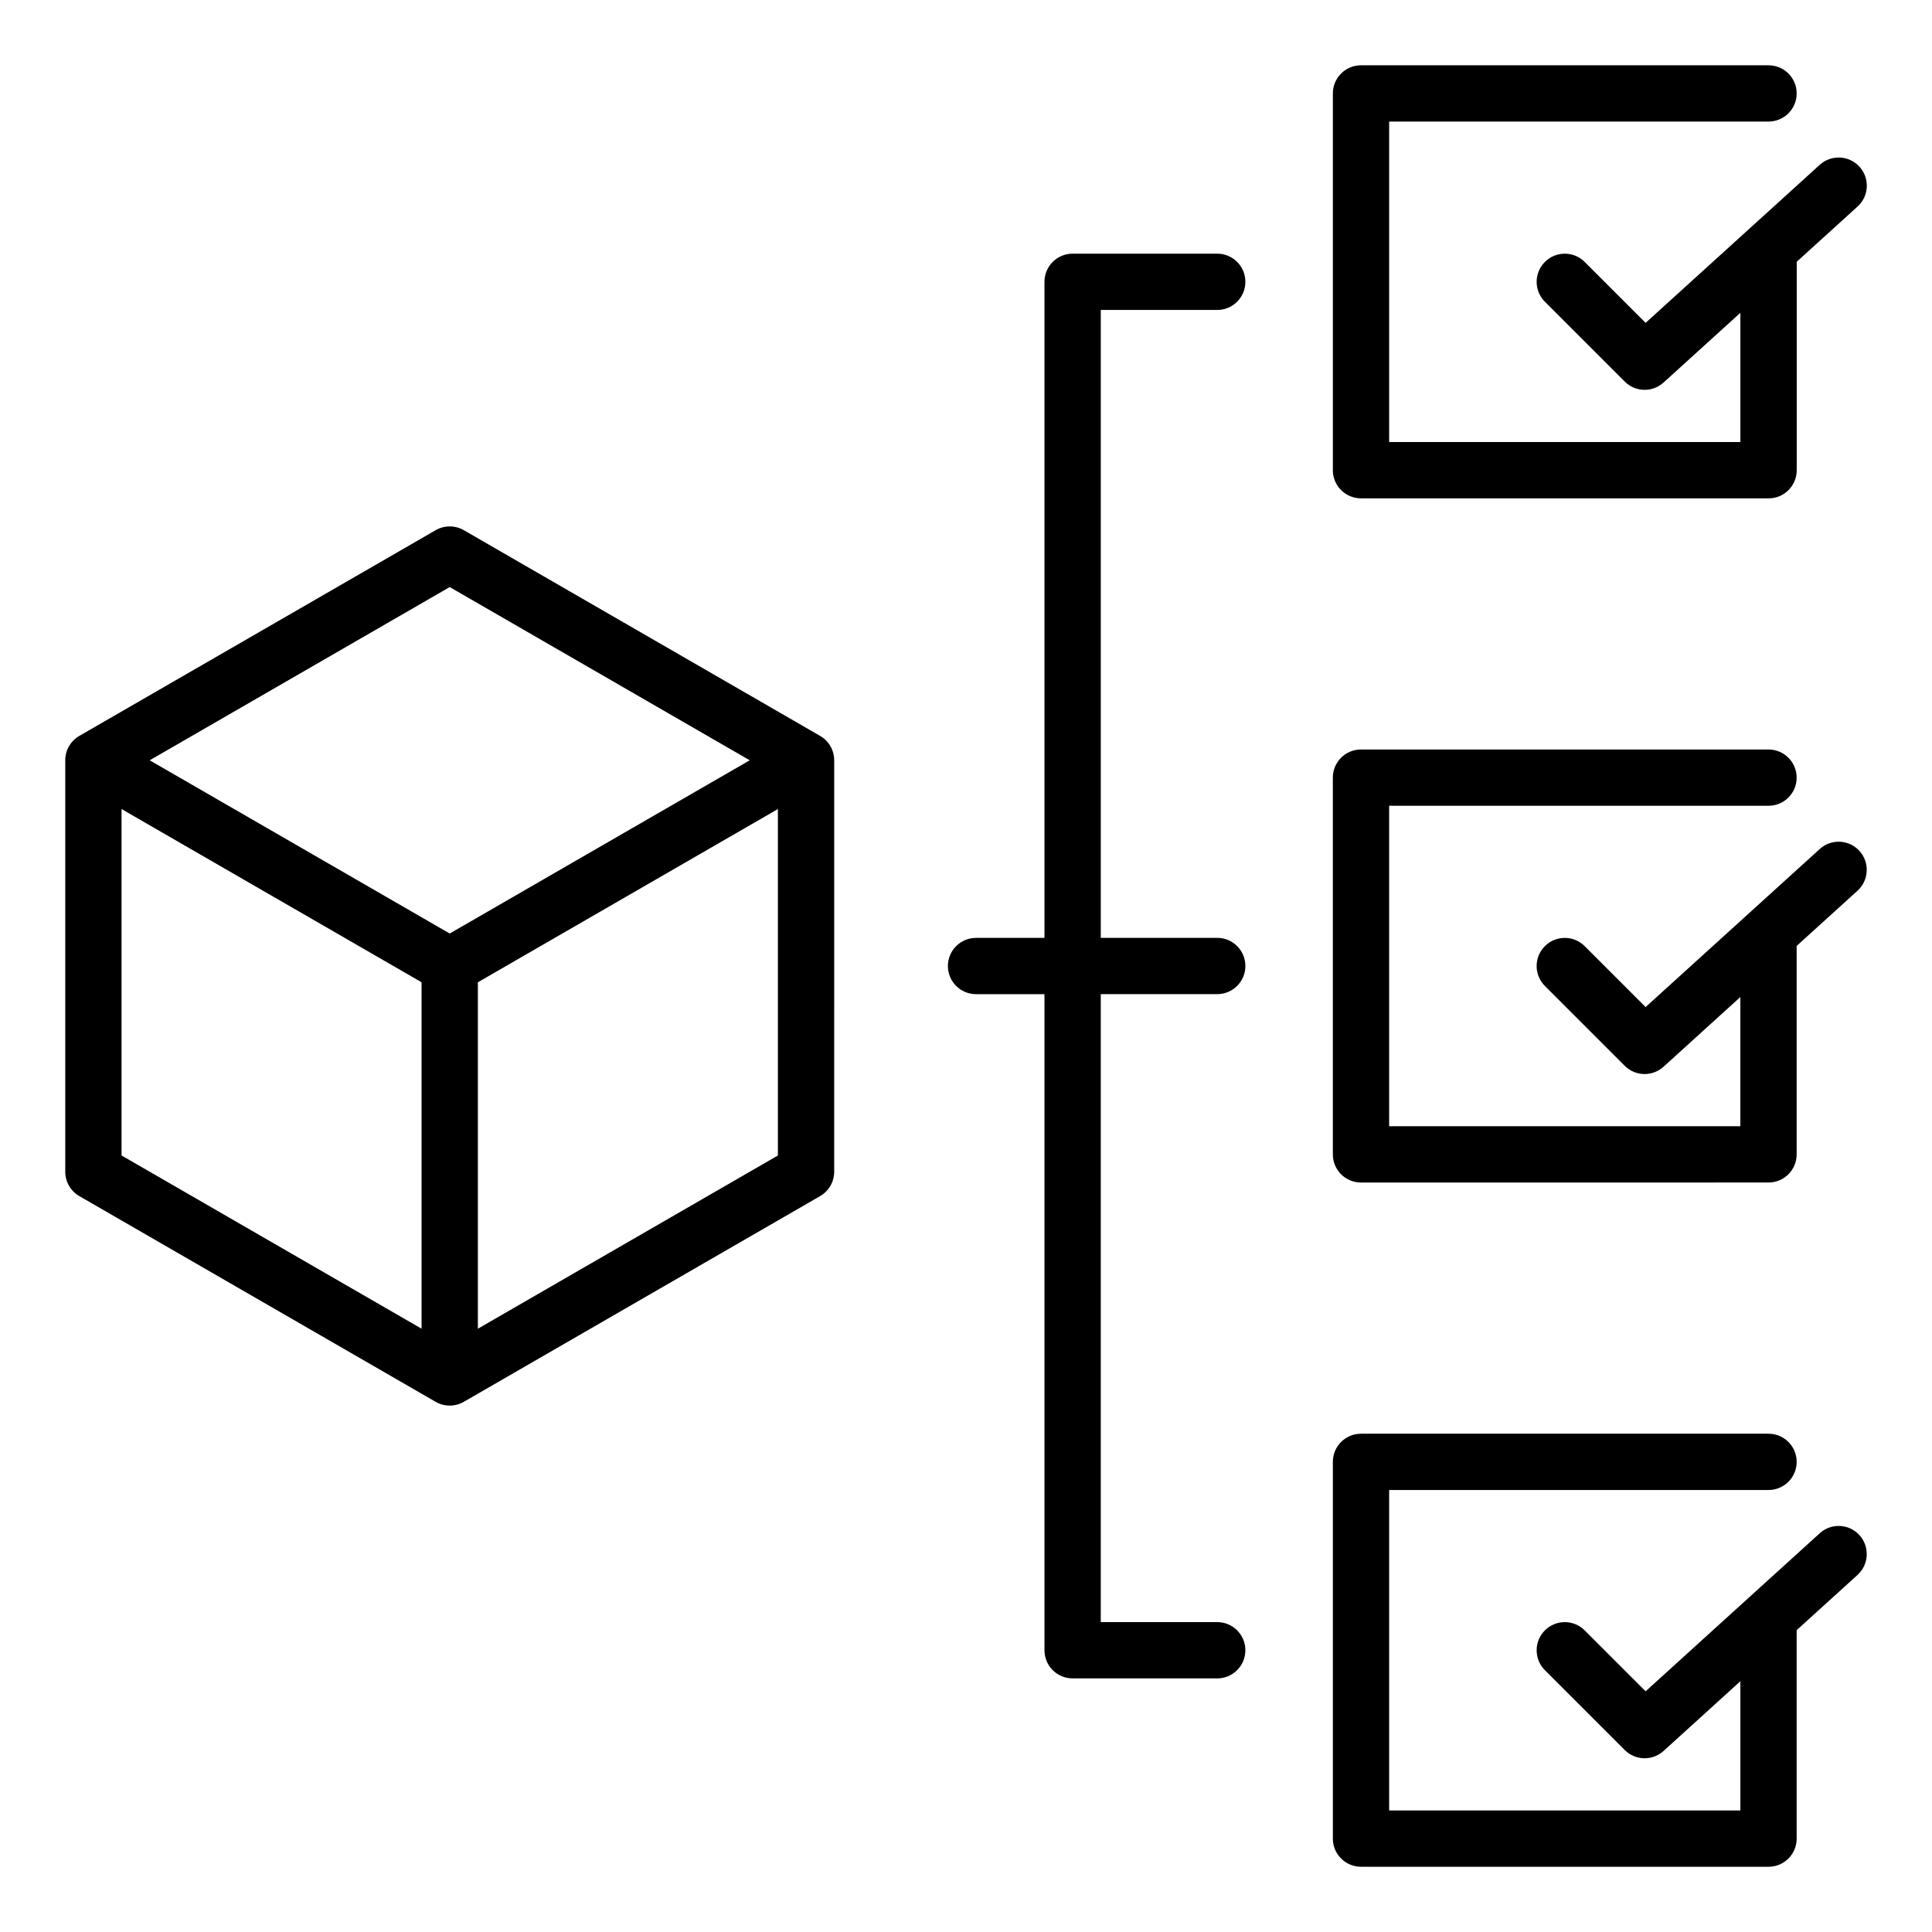 <?xml version="1.0" encoding="UTF-8"?>
<!-- Uploaded to: SVG Repo, www.svgrepo.com, Generator: SVG Repo Mixer Tools -->
<svg fill="#000000" width="800px" height="800px" version="1.1" viewBox="144 144 512 512" xmlns="http://www.w3.org/2000/svg">
 <path d="m361.34 339.02-94.426-54.516c-2.309-1.332-5.152-1.332-7.457 0l-94.434 54.516c-2.309 1.332-3.731 3.793-3.731 6.461v109.04c0 2.664 1.422 5.129 3.731 6.461l94.426 54.516c1.156 0.668 2.441 0.996 3.731 0.996 1.289 0 2.578-0.336 3.731-0.996l94.426-54.516c2.309-1.332 3.731-3.793 3.731-6.461l0.004-109.04c0-2.66-1.422-5.129-3.731-6.461zm-98.16-39.441 79.508 45.906-79.508 45.906-79.508-45.906zm-86.969 58.824 79.508 45.906v91.809l-79.508-45.906zm94.43 137.72v-91.809l79.508-45.906v91.809zm226.58-227.52v-99.844c0-4.121 3.336-7.457 7.457-7.457h108c4.121 0 7.457 3.336 7.457 7.457s-3.336 7.457-7.457 7.457h-100.54v84.93h93.078v-34.25l-20.355 18.477c-1.426 1.289-3.223 1.938-5.012 1.938-1.914 0-3.82-0.734-5.273-2.184l-21.164-21.164c-2.914-2.914-2.914-7.637 0-10.547 2.914-2.914 7.637-2.914 10.547 0l16.145 16.145 46.145-41.879c3.051-2.769 7.766-2.539 10.539 0.508 2.769 3.051 2.539 7.766-0.508 10.539l-16.129 14.637v55.246c0 4.121-3.336 7.457-7.457 7.457l-108.02-0.004c-4.121 0-7.457-3.34-7.457-7.461zm139.55 100.9c2.769 3.051 2.539 7.766-0.508 10.539l-16.137 14.641c0 0.043 0.004 0.082 0.004 0.125v55.113c0 4.121-3.336 7.457-7.457 7.457l-108 0.004c-4.121 0-7.457-3.336-7.457-7.457v-99.844c0-4.121 3.336-7.457 7.457-7.457h108c4.121 0 7.457 3.336 7.457 7.457 0 4.121-3.336 7.457-7.457 7.457h-100.54v84.93h93.078v-34.25l-20.355 18.477c-1.426 1.289-3.223 1.938-5.012 1.938-1.914 0-3.82-0.734-5.273-2.184l-21.164-21.164c-2.914-2.914-2.914-7.637 0-10.547 2.914-2.914 7.637-2.914 10.547 0l16.145 16.145 46.145-41.879c3.039-2.777 7.758-2.547 10.527 0.5zm0 181.33c2.769 3.051 2.539 7.766-0.508 10.539l-16.129 14.637v55.246c0 4.121-3.336 7.457-7.457 7.457l-108-0.004c-4.121 0-7.457-3.336-7.457-7.457v-99.844c0-4.121 3.336-7.457 7.457-7.457h108c4.121 0 7.457 3.336 7.457 7.457s-3.336 7.457-7.457 7.457h-100.54v84.93h93.078v-34.25l-20.355 18.477c-1.426 1.289-3.223 1.938-5.012 1.938-1.914 0-3.82-0.734-5.273-2.184l-21.164-21.164c-2.914-2.914-2.914-7.637 0-10.547 2.914-2.914 7.637-2.914 10.547 0l16.145 16.145 46.145-41.879c3.039-2.777 7.758-2.547 10.527 0.504zm-201.06-143.37v166.41h30.863c4.121 0 7.461 3.336 7.461 7.457 0 4.121-3.336 7.461-7.457 7.461h-38.328c-1.977 0-3.879-0.789-5.273-2.184-1.402-1.402-2.184-3.297-2.184-5.273v-173.87h-18.133c-4.121 0-7.457-3.336-7.457-7.457s3.336-7.457 7.457-7.457h18.133v-173.87c0-1.977 0.789-3.879 2.184-5.273 1.402-1.402 3.297-2.184 5.273-2.184h38.328c4.121 0 7.457 3.336 7.457 7.461 0 4.121-3.336 7.457-7.457 7.457h-30.863v166.4h30.867c4.121 0 7.457 3.336 7.457 7.457s-3.336 7.457-7.457 7.457l-30.871 0.004z"/>
</svg>